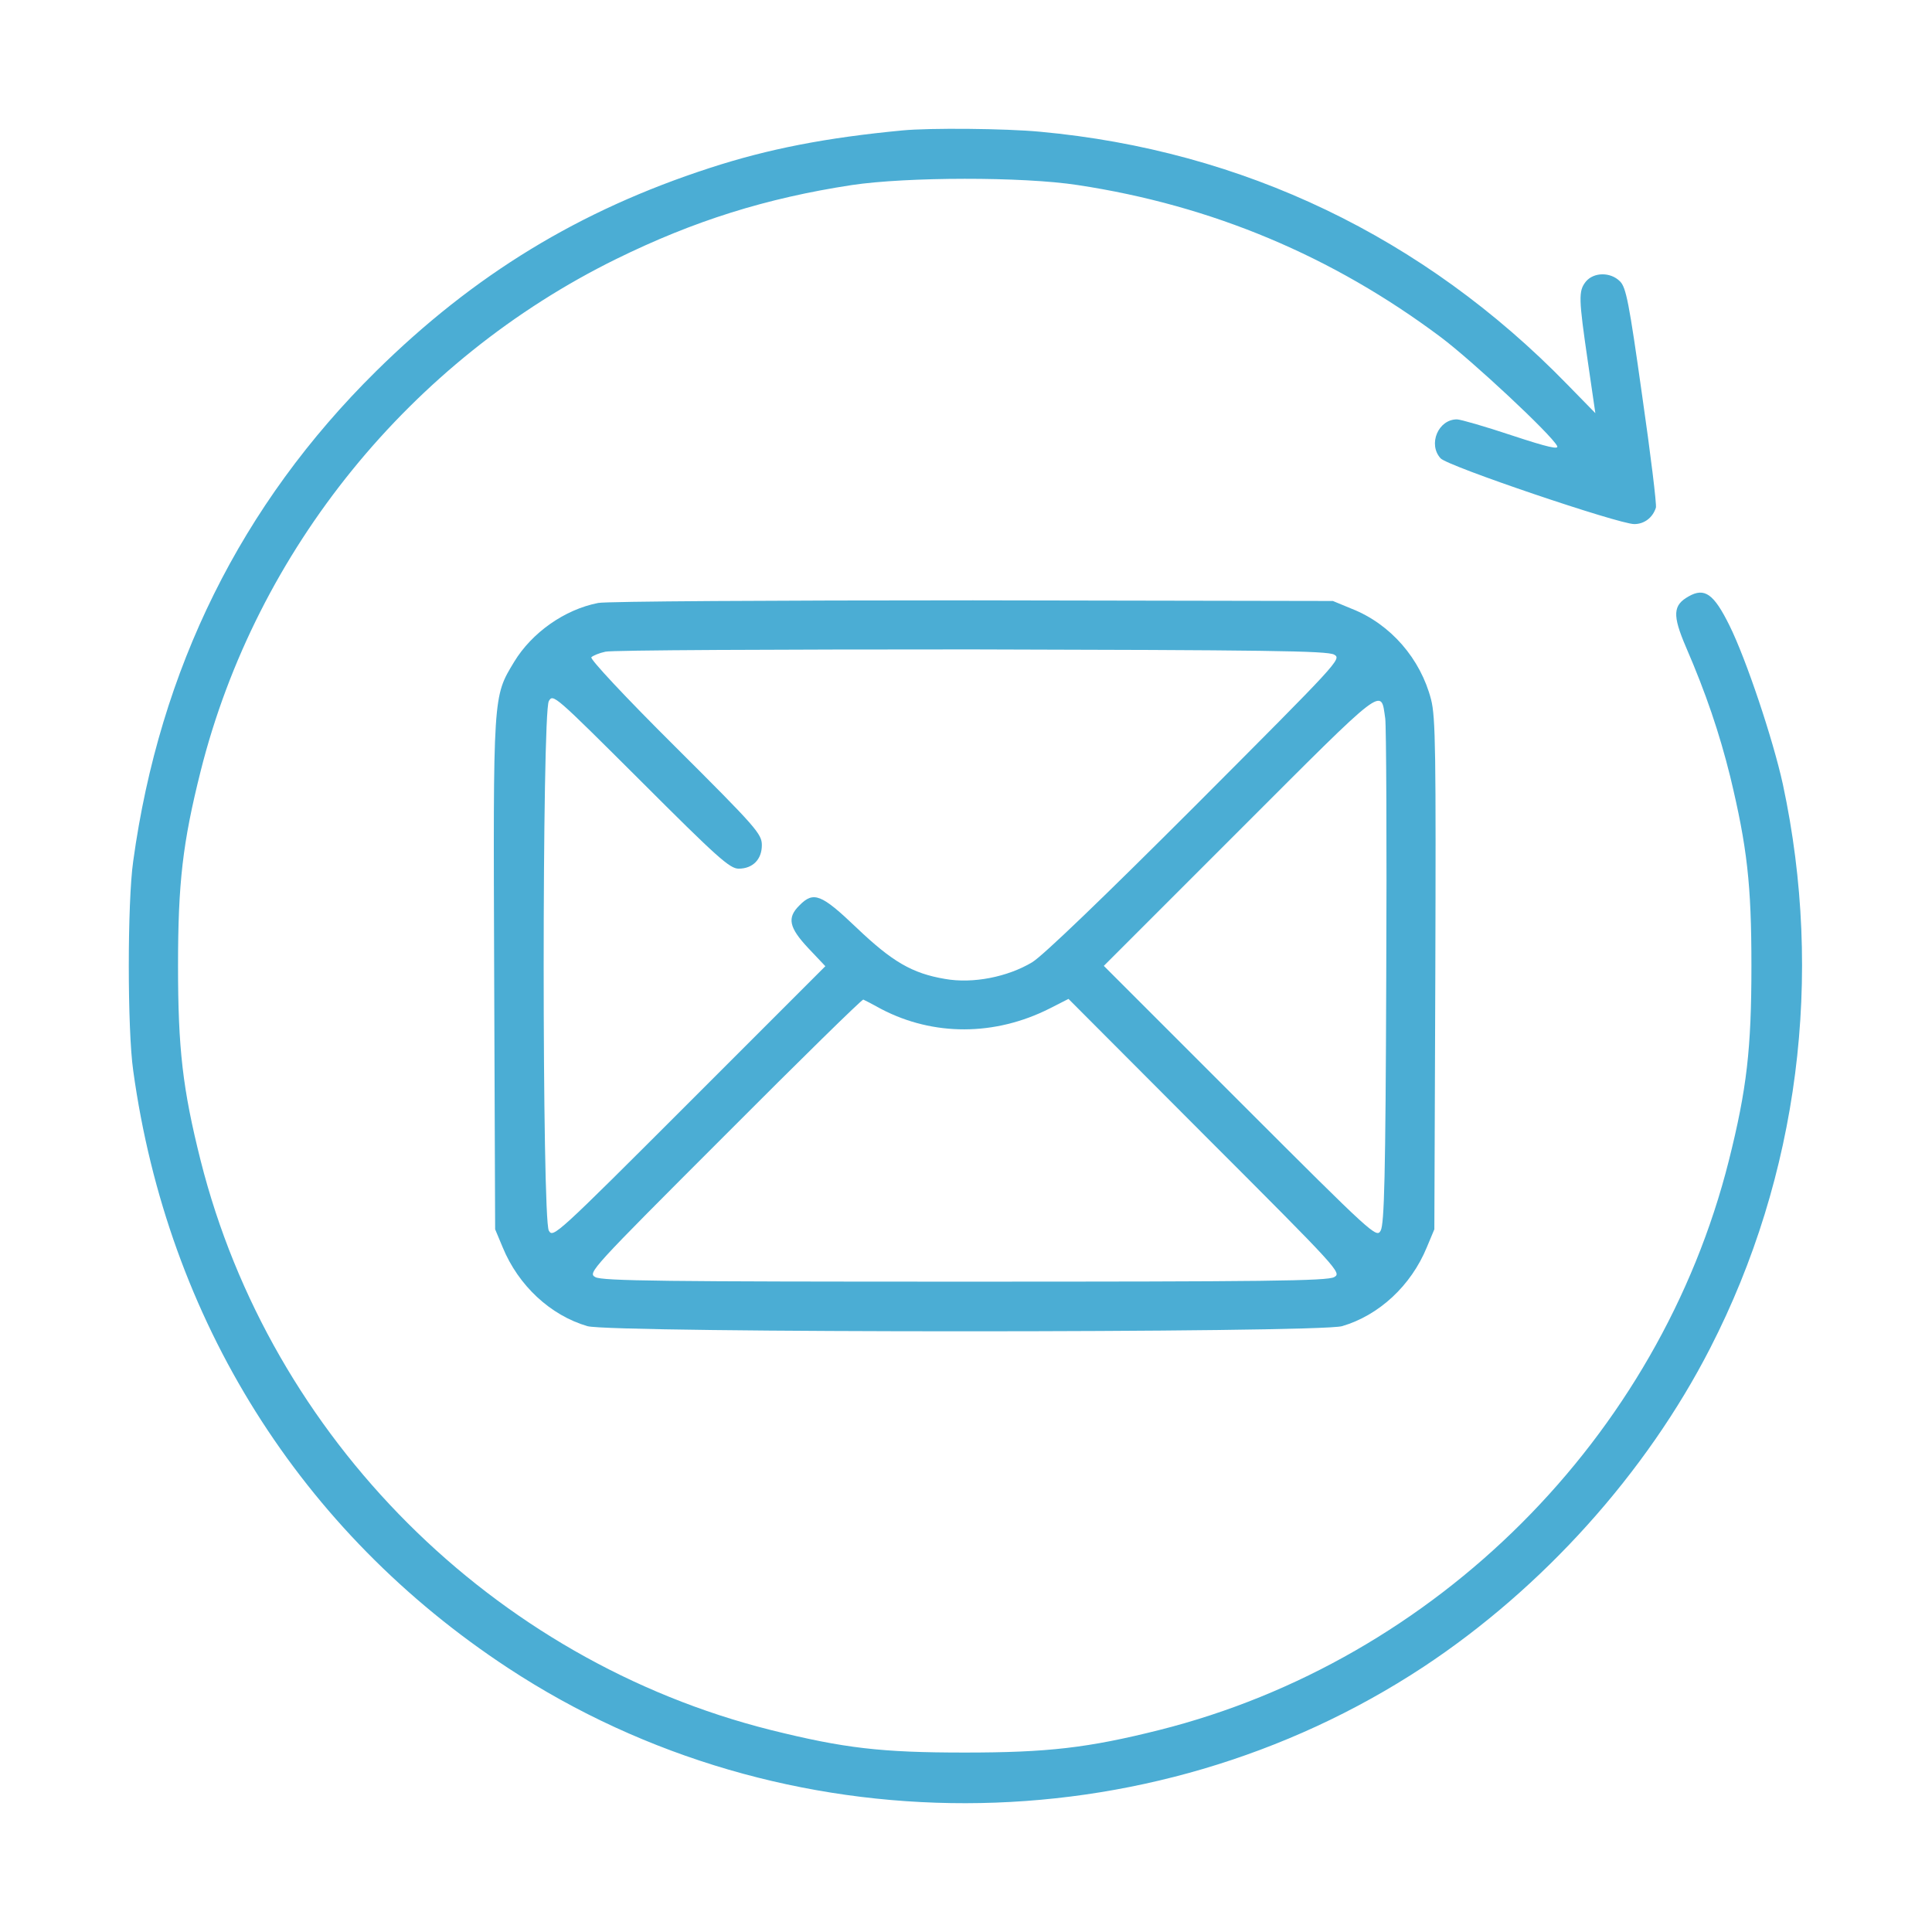 <svg width="60" height="60" viewBox="0 0 60 60" fill="none" xmlns="http://www.w3.org/2000/svg">
<path d="M28.03 4.05C25.672 4.274 23.873 4.619 22.034 5.219C17.999 6.53 14.727 8.522 11.678 11.53C7.491 15.666 4.96 20.768 4.137 26.744C3.954 28.014 3.954 31.978 4.137 33.248C5.204 40.992 9.33 47.567 15.784 51.805C24.321 57.415 35.662 57.395 44.209 51.765C47.919 49.315 51.13 45.738 53.112 41.866C55.856 36.52 56.648 30.321 55.368 24.355C55.063 22.963 54.23 20.473 53.711 19.427C53.224 18.441 52.939 18.238 52.441 18.522C51.953 18.796 51.933 19.101 52.36 20.097C52.98 21.53 53.396 22.76 53.732 24.112C54.26 26.307 54.392 27.465 54.392 29.996C54.392 32.567 54.25 33.817 53.691 36.043C51.526 44.641 44.606 51.561 36.008 53.726C33.782 54.285 32.532 54.427 29.961 54.427C27.369 54.427 26.221 54.295 23.934 53.726C15.306 51.561 8.406 44.661 6.231 36.043C5.672 33.817 5.529 32.567 5.529 29.996C5.529 27.425 5.672 26.175 6.231 23.949C7.958 17.079 12.755 11.184 19.137 8.044C21.556 6.855 23.792 6.154 26.455 5.747C28.152 5.493 31.76 5.483 33.467 5.747C37.634 6.377 41.384 7.953 44.748 10.473C45.724 11.205 48.173 13.491 48.356 13.847C48.427 13.969 48.091 13.898 46.953 13.522C46.13 13.248 45.358 13.024 45.246 13.024C44.666 13.024 44.341 13.796 44.738 14.233C44.951 14.477 50.276 16.276 50.754 16.276C51.059 16.276 51.323 16.083 51.425 15.768C51.455 15.687 51.262 14.111 50.998 12.282C50.592 9.396 50.5 8.918 50.307 8.735C50.012 8.441 49.494 8.451 49.25 8.745C49.016 9.04 49.026 9.264 49.311 11.225L49.545 12.831L48.671 11.937C44.219 7.363 38.599 4.67 32.298 4.091C31.221 3.989 28.873 3.969 28.03 4.05Z" fill="#4BADD4"/>
<path d="M18.579 18.725C17.532 18.928 16.516 19.65 15.967 20.555C15.306 21.652 15.316 21.51 15.347 30.26L15.377 38.177L15.611 38.736C16.099 39.925 17.095 40.85 18.243 41.185C18.975 41.398 40.947 41.398 41.679 41.185C42.827 40.85 43.823 39.925 44.311 38.736L44.545 38.177L44.575 30.26C44.596 23.37 44.585 22.272 44.443 21.723C44.118 20.463 43.193 19.386 41.984 18.908L41.394 18.664L30.215 18.644C24.056 18.644 18.833 18.674 18.579 18.725ZM41.435 20.331C41.669 20.463 41.587 20.544 37.126 25.016C34.28 27.862 32.39 29.681 32.055 29.884C31.292 30.341 30.215 30.555 29.351 30.402C28.325 30.23 27.705 29.864 26.597 28.807C25.51 27.77 25.266 27.669 24.829 28.116C24.433 28.502 24.504 28.807 25.103 29.447L25.632 30.006L21.404 34.234C17.258 38.38 17.176 38.451 17.044 38.218C16.831 37.862 16.831 22.14 17.044 21.774C17.176 21.54 17.217 21.581 19.9 24.254C22.278 26.632 22.664 26.977 22.939 26.977C23.375 26.977 23.66 26.693 23.66 26.246C23.66 25.9 23.497 25.707 20.967 23.187C19.402 21.632 18.314 20.463 18.365 20.412C18.416 20.361 18.609 20.28 18.802 20.239C18.985 20.189 24.097 20.168 30.164 20.168C39.25 20.189 41.232 20.209 41.435 20.331ZM43.02 22.313C43.051 22.536 43.071 26.154 43.051 30.352C43.03 36.551 42.99 38.014 42.878 38.218C42.746 38.451 42.665 38.38 38.508 34.224L34.28 29.996L38.498 25.778C43.081 21.195 42.878 21.347 43.02 22.313ZM27.369 31.337C28.985 32.181 30.896 32.181 32.603 31.317L33.183 31.022L37.431 35.281C41.597 39.447 41.669 39.529 41.435 39.661C41.232 39.783 39.24 39.803 29.961 39.803C20.682 39.803 18.691 39.783 18.487 39.661C18.253 39.529 18.325 39.447 22.502 35.27C24.839 32.923 26.78 31.022 26.811 31.043C26.841 31.053 27.095 31.185 27.369 31.337Z" fill="#4BADD4"/>
</svg>
